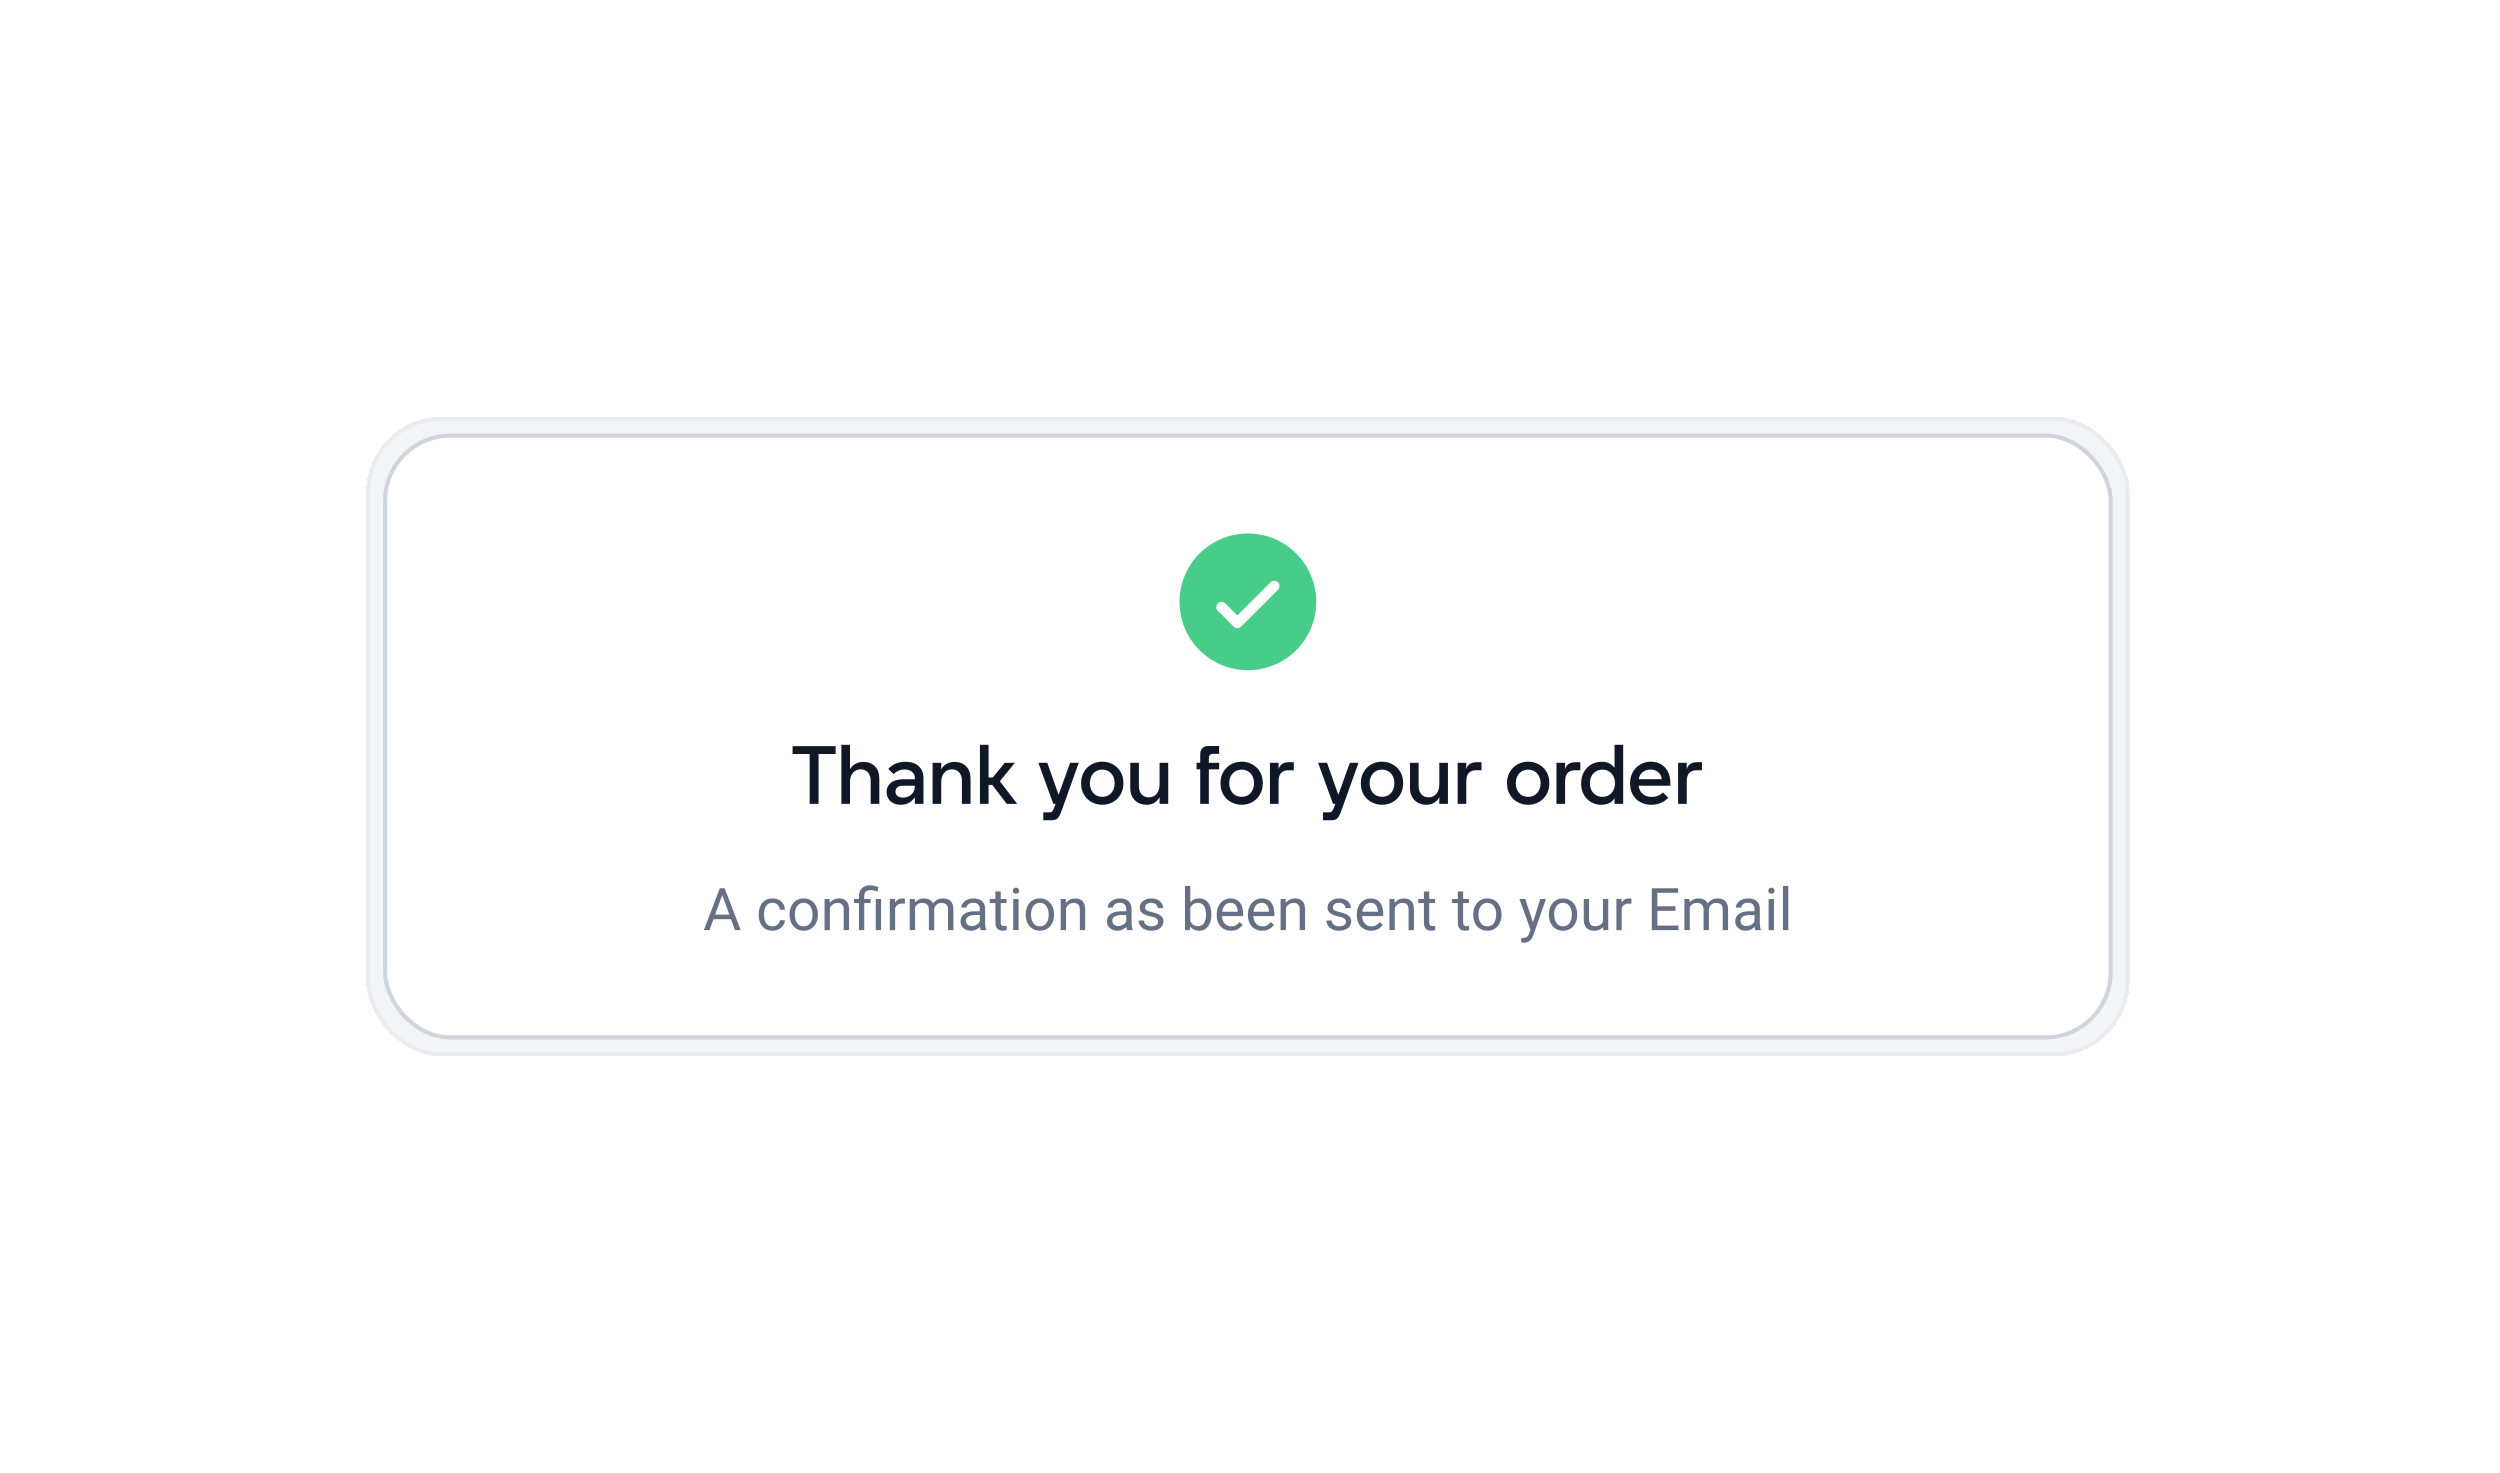 <svg width="594" height="350" viewBox="0 0 594 350" fill="none" xmlns="http://www.w3.org/2000/svg">
<rect width="594" height="350" fill="white"/>
<g filter="url(#filter0_d_1659_39647)">
<rect x="87" y="99" width="419" height="152" rx="18" fill="#F2F4F7" shape-rendering="crispEdges"/>
<rect x="87.5" y="99.5" width="418" height="151" rx="17.5" stroke="#EAECF0" shape-rendering="crispEdges"/>
<g clip-path="url(#clip0_1659_39647)">
<rect x="91" y="103" width="411" height="144" rx="16" fill="white"/>
<path d="M296.5 126.75C293.286 126.75 290.144 127.703 287.472 129.489C284.8 131.274 282.717 133.812 281.487 136.781C280.257 139.751 279.935 143.018 280.562 146.17C281.189 149.322 282.737 152.218 285.01 154.49C287.282 156.763 290.178 158.311 293.33 158.938C296.482 159.565 299.749 159.243 302.719 158.013C305.688 156.783 308.226 154.7 310.011 152.028C311.797 149.356 312.75 146.214 312.75 143C312.745 138.692 311.032 134.561 307.985 131.515C304.939 128.468 300.808 126.755 296.5 126.75ZM303.634 140.134L294.884 148.884C294.768 149.001 294.63 149.093 294.479 149.156C294.327 149.219 294.164 149.251 294 149.251C293.836 149.251 293.673 149.219 293.521 149.156C293.37 149.093 293.232 149.001 293.116 148.884L289.366 145.134C289.131 144.9 288.999 144.582 288.999 144.25C288.999 143.918 289.131 143.6 289.366 143.366C289.6 143.131 289.918 142.999 290.25 142.999C290.582 142.999 290.9 143.131 291.134 143.366L294 146.233L301.866 138.366C301.982 138.249 302.12 138.157 302.271 138.095C302.423 138.032 302.586 137.999 302.75 137.999C302.914 137.999 303.077 138.032 303.229 138.095C303.38 138.157 303.518 138.249 303.634 138.366C303.751 138.482 303.843 138.62 303.905 138.771C303.968 138.923 304.001 139.086 304.001 139.25C304.001 139.414 303.968 139.577 303.905 139.729C303.843 139.88 303.751 140.018 303.634 140.134Z" fill="#47CD89"/>
<path d="M192.37 179.156H188.32V177.284H198.544V179.156H194.494V191H192.37V179.156ZM199.909 176.96H201.961V182.684H202.033C202.285 182.204 202.687 181.808 203.239 181.496C203.803 181.184 204.427 181.028 205.111 181.028C206.275 181.028 207.199 181.376 207.883 182.072C208.579 182.768 208.927 183.758 208.927 185.042V191H206.875V185.528C206.875 184.676 206.659 184.01 206.227 183.53C205.795 183.038 205.231 182.792 204.535 182.792C203.791 182.792 203.173 183.062 202.681 183.602C202.201 184.142 201.961 184.892 201.961 185.852V191H199.909V176.96ZM211.051 182.684C212.131 181.556 213.493 180.992 215.137 180.992C216.469 180.992 217.513 181.34 218.269 182.036C219.037 182.72 219.421 183.698 219.421 184.97V191H217.369V189.524H217.297C216.517 190.652 215.425 191.216 214.021 191.216C213.373 191.216 212.791 191.09 212.275 190.838C211.771 190.586 211.375 190.232 211.087 189.776C210.799 189.32 210.655 188.798 210.655 188.21C210.655 187.274 211.003 186.53 211.699 185.978C212.395 185.426 213.373 185.15 214.633 185.15H217.369V184.844C217.369 184.208 217.135 183.716 216.667 183.368C216.211 183.008 215.635 182.828 214.939 182.828C213.907 182.828 213.037 183.2 212.329 183.944L211.051 182.684ZM212.761 188.102C212.761 188.498 212.911 188.834 213.211 189.11C213.523 189.374 213.961 189.506 214.525 189.506C215.077 189.506 215.569 189.392 216.001 189.164C216.433 188.924 216.769 188.6 217.009 188.192C217.249 187.784 217.369 187.334 217.369 186.842V186.698H214.597C213.961 186.698 213.493 186.83 213.193 187.094C212.905 187.346 212.761 187.682 212.761 188.102ZM226.785 181.028C227.949 181.028 228.873 181.376 229.557 182.072C230.253 182.768 230.601 183.758 230.601 185.042V191H228.549V185.528C228.549 184.676 228.333 184.01 227.901 183.53C227.469 183.038 226.905 182.792 226.209 182.792C225.465 182.792 224.847 183.062 224.355 183.602C223.875 184.142 223.635 184.892 223.635 185.852V191H221.583V181.244H223.635V182.684H223.707C223.959 182.204 224.361 181.808 224.913 181.496C225.465 181.184 226.089 181.028 226.785 181.028ZM232.833 176.96H234.885V184.736H235.875L238.737 181.244H241.149L237.567 185.618L241.689 191H239.205L235.767 186.5H234.885V191H232.833V176.96ZM247.887 193.016H249.237C249.477 193.016 249.663 192.986 249.795 192.926C249.927 192.866 250.041 192.752 250.137 192.584C250.245 192.428 250.365 192.176 250.497 191.828L250.785 191.072V191H250.263L246.717 181.244H248.841L251.487 188.75H251.559L254.259 181.244H256.311L252.369 192.26C252.105 193.016 251.877 193.562 251.685 193.898C251.505 194.246 251.277 194.498 251.001 194.654C250.725 194.81 250.341 194.888 249.849 194.888H247.887V193.016ZM261.906 191.216C260.994 191.216 260.154 191.006 259.386 190.586C258.618 190.166 258.006 189.572 257.55 188.804C257.094 188.024 256.866 187.118 256.866 186.086C256.866 185.09 257.088 184.208 257.532 183.44C257.976 182.66 258.582 182.054 259.35 181.622C260.118 181.19 260.97 180.974 261.906 180.974C262.806 180.974 263.64 181.184 264.408 181.604C265.176 182.012 265.788 182.606 266.244 183.386C266.7 184.154 266.928 185.054 266.928 186.086C266.928 187.082 266.706 187.97 266.262 188.75C265.818 189.53 265.212 190.136 264.444 190.568C263.688 191 262.842 191.216 261.906 191.216ZM258.954 186.086C258.954 186.698 259.074 187.25 259.314 187.742C259.554 188.234 259.896 188.624 260.34 188.912C260.796 189.188 261.318 189.326 261.906 189.326C262.494 189.326 263.01 189.188 263.454 188.912C263.898 188.624 264.24 188.234 264.48 187.742C264.72 187.25 264.84 186.698 264.84 186.086C264.84 185.486 264.72 184.94 264.48 184.448C264.24 183.956 263.898 183.572 263.454 183.296C263.01 183.008 262.494 182.864 261.906 182.864C261.318 182.864 260.796 183.008 260.34 183.296C259.896 183.572 259.554 183.956 259.314 184.448C259.074 184.94 258.954 185.486 258.954 186.086ZM272.437 191.216C271.681 191.216 271.009 191.054 270.421 190.73C269.833 190.406 269.371 189.944 269.035 189.344C268.711 188.732 268.549 188.012 268.549 187.184V181.244H270.601V186.698C270.601 187.562 270.817 188.24 271.249 188.732C271.681 189.212 272.245 189.452 272.941 189.452C273.697 189.452 274.315 189.182 274.795 188.642C275.275 188.09 275.515 187.292 275.515 186.248V181.244H277.567V191H275.515V189.488H275.443C275.191 190.004 274.801 190.424 274.273 190.748C273.757 191.06 273.145 191.216 272.437 191.216ZM285.17 182.792H284.306V181.244H285.17V179.264C285.17 177.92 285.842 177.248 287.186 177.248H289.67V179.12H288.23C287.882 179.12 287.624 179.204 287.456 179.372C287.3 179.54 287.222 179.834 287.222 180.254V181.244H289.67V182.792H287.222V191H285.17V182.792ZM295.023 191.216C294.111 191.216 293.271 191.006 292.503 190.586C291.735 190.166 291.123 189.572 290.667 188.804C290.211 188.024 289.983 187.118 289.983 186.086C289.983 185.09 290.205 184.208 290.649 183.44C291.093 182.66 291.699 182.054 292.467 181.622C293.235 181.19 294.087 180.974 295.023 180.974C295.923 180.974 296.757 181.184 297.525 181.604C298.293 182.012 298.905 182.606 299.361 183.386C299.817 184.154 300.045 185.054 300.045 186.086C300.045 187.082 299.823 187.97 299.379 188.75C298.935 189.53 298.329 190.136 297.561 190.568C296.805 191 295.959 191.216 295.023 191.216ZM292.071 186.086C292.071 186.698 292.191 187.25 292.431 187.742C292.671 188.234 293.013 188.624 293.457 188.912C293.913 189.188 294.435 189.326 295.023 189.326C295.611 189.326 296.127 189.188 296.571 188.912C297.015 188.624 297.357 188.234 297.597 187.742C297.837 187.25 297.957 186.698 297.957 186.086C297.957 185.486 297.837 184.94 297.597 184.448C297.357 183.956 297.015 183.572 296.571 183.296C296.127 183.008 295.611 182.864 295.023 182.864C294.435 182.864 293.913 183.008 293.457 183.296C293.013 183.572 292.671 183.956 292.431 184.448C292.191 184.94 292.071 185.486 292.071 186.086ZM301.739 181.244H303.791V182.612H303.863C303.971 182.168 304.223 181.808 304.619 181.532C305.015 181.244 305.555 181.1 306.239 181.1H307.409V183.008H306.239C305.399 183.008 304.781 183.224 304.385 183.656C303.989 184.088 303.791 184.76 303.791 185.672V191H301.739V181.244ZM314.35 193.016H315.7C315.94 193.016 316.126 192.986 316.258 192.926C316.39 192.866 316.504 192.752 316.6 192.584C316.708 192.428 316.828 192.176 316.96 191.828L317.248 191.072V191H316.726L313.18 181.244H315.304L317.95 188.75H318.022L320.722 181.244H322.774L318.832 192.26C318.568 193.016 318.34 193.562 318.148 193.898C317.968 194.246 317.74 194.498 317.464 194.654C317.188 194.81 316.804 194.888 316.312 194.888H314.35V193.016ZM328.369 191.216C327.457 191.216 326.617 191.006 325.849 190.586C325.081 190.166 324.469 189.572 324.013 188.804C323.557 188.024 323.329 187.118 323.329 186.086C323.329 185.09 323.551 184.208 323.995 183.44C324.439 182.66 325.045 182.054 325.813 181.622C326.581 181.19 327.433 180.974 328.369 180.974C329.269 180.974 330.103 181.184 330.871 181.604C331.639 182.012 332.251 182.606 332.707 183.386C333.163 184.154 333.391 185.054 333.391 186.086C333.391 187.082 333.169 187.97 332.725 188.75C332.281 189.53 331.675 190.136 330.907 190.568C330.151 191 329.305 191.216 328.369 191.216ZM325.417 186.086C325.417 186.698 325.537 187.25 325.777 187.742C326.017 188.234 326.359 188.624 326.803 188.912C327.259 189.188 327.781 189.326 328.369 189.326C328.957 189.326 329.473 189.188 329.917 188.912C330.361 188.624 330.703 188.234 330.943 187.742C331.183 187.25 331.303 186.698 331.303 186.086C331.303 185.486 331.183 184.94 330.943 184.448C330.703 183.956 330.361 183.572 329.917 183.296C329.473 183.008 328.957 182.864 328.369 182.864C327.781 182.864 327.259 183.008 326.803 183.296C326.359 183.572 326.017 183.956 325.777 184.448C325.537 184.94 325.417 185.486 325.417 186.086ZM338.9 191.216C338.144 191.216 337.472 191.054 336.884 190.73C336.296 190.406 335.834 189.944 335.498 189.344C335.174 188.732 335.012 188.012 335.012 187.184V181.244H337.064V186.698C337.064 187.562 337.28 188.24 337.712 188.732C338.144 189.212 338.708 189.452 339.404 189.452C340.16 189.452 340.778 189.182 341.258 188.642C341.738 188.09 341.978 187.292 341.978 186.248V181.244H344.03V191H341.978V189.488H341.906C341.654 190.004 341.264 190.424 340.736 190.748C340.22 191.06 339.608 191.216 338.9 191.216ZM346.335 181.244H348.387V182.612H348.459C348.567 182.168 348.819 181.808 349.215 181.532C349.611 181.244 350.151 181.1 350.835 181.1H352.005V183.008H350.835C349.995 183.008 349.377 183.224 348.981 183.656C348.585 184.088 348.387 184.76 348.387 185.672V191H346.335V181.244ZM363.103 191.216C362.191 191.216 361.351 191.006 360.583 190.586C359.815 190.166 359.203 189.572 358.747 188.804C358.291 188.024 358.063 187.118 358.063 186.086C358.063 185.09 358.285 184.208 358.729 183.44C359.173 182.66 359.779 182.054 360.547 181.622C361.315 181.19 362.167 180.974 363.103 180.974C364.003 180.974 364.837 181.184 365.605 181.604C366.373 182.012 366.985 182.606 367.441 183.386C367.897 184.154 368.125 185.054 368.125 186.086C368.125 187.082 367.903 187.97 367.459 188.75C367.015 189.53 366.409 190.136 365.641 190.568C364.885 191 364.039 191.216 363.103 191.216ZM360.151 186.086C360.151 186.698 360.271 187.25 360.511 187.742C360.751 188.234 361.093 188.624 361.537 188.912C361.993 189.188 362.515 189.326 363.103 189.326C363.691 189.326 364.207 189.188 364.651 188.912C365.095 188.624 365.437 188.234 365.677 187.742C365.917 187.25 366.037 186.698 366.037 186.086C366.037 185.486 365.917 184.94 365.677 184.448C365.437 183.956 365.095 183.572 364.651 183.296C364.207 183.008 363.691 182.864 363.103 182.864C362.515 182.864 361.993 183.008 361.537 183.296C361.093 183.572 360.751 183.956 360.511 184.448C360.271 184.94 360.151 185.486 360.151 186.086ZM369.819 181.244H371.871V182.612H371.943C372.051 182.168 372.303 181.808 372.699 181.532C373.095 181.244 373.635 181.1 374.319 181.1H375.489V183.008H374.319C373.479 183.008 372.861 183.224 372.465 183.656C372.069 184.088 371.871 184.76 371.871 185.672V191H369.819V181.244ZM380.411 191.216C379.547 191.216 378.755 191.006 378.035 190.586C377.315 190.166 376.739 189.572 376.307 188.804C375.887 188.024 375.677 187.136 375.677 186.14C375.677 185.12 375.893 184.22 376.325 183.44C376.757 182.66 377.339 182.06 378.071 181.64C378.815 181.208 379.643 180.992 380.555 180.992C381.203 180.992 381.785 181.112 382.301 181.352C382.817 181.592 383.231 181.934 383.543 182.378H383.615V176.96H385.667V191H383.615V189.74H383.543C383.303 190.196 382.901 190.556 382.337 190.82C381.773 191.084 381.131 191.216 380.411 191.216ZM377.765 186.086C377.765 186.686 377.885 187.238 378.125 187.742C378.377 188.234 378.731 188.624 379.187 188.912C379.643 189.188 380.165 189.326 380.753 189.326C381.341 189.326 381.857 189.188 382.301 188.912C382.757 188.624 383.105 188.234 383.345 187.742C383.597 187.238 383.723 186.686 383.723 186.086C383.723 185.486 383.597 184.94 383.345 184.448C383.105 183.956 382.757 183.572 382.301 183.296C381.857 183.008 381.341 182.864 380.753 182.864C380.165 182.864 379.643 183.008 379.187 183.296C378.731 183.572 378.377 183.956 378.125 184.448C377.885 184.94 377.765 185.486 377.765 186.086ZM392.336 191.216C391.364 191.216 390.494 191.006 389.726 190.586C388.958 190.154 388.358 189.554 387.926 188.786C387.506 188.006 387.296 187.112 387.296 186.104C387.296 185.12 387.512 184.238 387.944 183.458C388.388 182.678 388.982 182.072 389.726 181.64C390.482 181.196 391.316 180.974 392.228 180.974C393.176 180.974 393.998 181.184 394.694 181.604C395.402 182.024 395.942 182.624 396.314 183.404C396.698 184.172 396.89 185.078 396.89 186.122C396.89 186.362 396.884 186.554 396.872 186.698H389.366C389.426 187.49 389.732 188.132 390.284 188.624C390.836 189.104 391.544 189.344 392.408 189.344C392.972 189.344 393.47 189.26 393.902 189.092C394.346 188.924 394.748 188.654 395.108 188.282L396.368 189.524C395.924 190.052 395.348 190.466 394.64 190.766C393.944 191.066 393.176 191.216 392.336 191.216ZM394.82 185.132C394.772 184.46 394.502 183.914 394.01 183.494C393.518 183.062 392.918 182.846 392.21 182.846C391.454 182.846 390.812 183.056 390.284 183.476C389.768 183.896 389.468 184.448 389.384 185.132H394.82ZM398.717 181.244H400.769V182.612H400.841C400.949 182.168 401.201 181.808 401.597 181.532C401.993 181.244 402.533 181.1 403.217 181.1H404.387V183.008H403.217C402.377 183.008 401.759 183.224 401.363 183.656C400.967 184.088 400.769 184.76 400.769 185.672V191H398.717V181.244Z" fill="#101828"/>
<path d="M171.874 211.929L168.579 221H167.232L171.026 211.047H171.895L171.874 211.929ZM174.636 221L171.334 211.929L171.313 211.047H172.182L175.989 221H174.636ZM174.465 217.315V218.396H168.873V217.315H174.465ZM183.563 220.098C183.864 220.098 184.142 220.036 184.397 219.913C184.653 219.79 184.862 219.621 185.026 219.407C185.19 219.188 185.284 218.94 185.307 218.662H186.51C186.487 219.1 186.339 219.507 186.065 219.886C185.797 220.259 185.443 220.562 185.006 220.795C184.568 221.023 184.088 221.137 183.563 221.137C183.007 221.137 182.522 221.039 182.107 220.843C181.697 220.647 181.355 220.378 181.082 220.036C180.813 219.694 180.61 219.302 180.474 218.86C180.341 218.414 180.275 217.942 180.275 217.445V217.158C180.275 216.661 180.341 216.192 180.474 215.75C180.61 215.303 180.813 214.909 181.082 214.567C181.355 214.226 181.697 213.957 182.107 213.761C182.522 213.565 183.007 213.467 183.563 213.467C184.142 213.467 184.648 213.585 185.081 213.822C185.514 214.055 185.854 214.374 186.1 214.779C186.35 215.18 186.487 215.636 186.51 216.146H185.307C185.284 215.841 185.197 215.565 185.047 215.319C184.901 215.073 184.701 214.877 184.445 214.731C184.195 214.581 183.901 214.506 183.563 214.506C183.176 214.506 182.85 214.583 182.586 214.738C182.326 214.889 182.119 215.094 181.964 215.354C181.813 215.609 181.704 215.894 181.636 216.208C181.572 216.518 181.54 216.835 181.54 217.158V217.445C181.54 217.769 181.572 218.088 181.636 218.402C181.7 218.717 181.807 219.002 181.957 219.257C182.112 219.512 182.319 219.717 182.579 219.872C182.843 220.022 183.172 220.098 183.563 220.098ZM187.597 217.384V217.227C187.597 216.693 187.674 216.199 187.829 215.743C187.984 215.283 188.207 214.884 188.499 214.547C188.791 214.205 189.144 213.941 189.559 213.754C189.973 213.562 190.438 213.467 190.953 213.467C191.473 213.467 191.94 213.562 192.354 213.754C192.774 213.941 193.129 214.205 193.421 214.547C193.717 214.884 193.943 215.283 194.098 215.743C194.253 216.199 194.33 216.693 194.33 217.227V217.384C194.33 217.917 194.253 218.411 194.098 218.867C193.943 219.323 193.717 219.722 193.421 220.063C193.129 220.401 192.776 220.665 192.361 220.856C191.951 221.043 191.486 221.137 190.967 221.137C190.447 221.137 189.98 221.043 189.565 220.856C189.151 220.665 188.795 220.401 188.499 220.063C188.207 219.722 187.984 219.323 187.829 218.867C187.674 218.411 187.597 217.917 187.597 217.384ZM188.861 217.227V217.384C188.861 217.753 188.905 218.102 188.991 218.43C189.078 218.753 189.208 219.04 189.381 219.291C189.559 219.542 189.78 219.74 190.044 219.886C190.308 220.027 190.616 220.098 190.967 220.098C191.313 220.098 191.616 220.027 191.876 219.886C192.14 219.74 192.359 219.542 192.532 219.291C192.705 219.04 192.835 218.753 192.922 218.43C193.013 218.102 193.059 217.753 193.059 217.384V217.227C193.059 216.862 193.013 216.518 192.922 216.194C192.835 215.866 192.703 215.577 192.525 215.326C192.352 215.071 192.133 214.87 191.869 214.725C191.609 214.579 191.304 214.506 190.953 214.506C190.607 214.506 190.301 214.579 190.037 214.725C189.777 214.87 189.559 215.071 189.381 215.326C189.208 215.577 189.078 215.866 188.991 216.194C188.905 216.518 188.861 216.862 188.861 217.227ZM197.181 215.183V221H195.916V213.604H197.112L197.181 215.183ZM196.88 217.021L196.354 217.001C196.358 216.495 196.433 216.028 196.579 215.6C196.725 215.167 196.93 214.791 197.194 214.472C197.459 214.153 197.773 213.907 198.138 213.733C198.507 213.556 198.915 213.467 199.361 213.467C199.726 213.467 200.054 213.517 200.346 213.617C200.637 213.713 200.886 213.868 201.091 214.082C201.3 214.296 201.46 214.574 201.569 214.916C201.679 215.253 201.733 215.666 201.733 216.153V221H200.462V216.14C200.462 215.752 200.405 215.442 200.291 215.21C200.177 214.973 200.011 214.802 199.792 214.697C199.573 214.588 199.304 214.533 198.985 214.533C198.671 214.533 198.384 214.599 198.124 214.731C197.869 214.864 197.648 215.046 197.461 215.278C197.279 215.511 197.135 215.777 197.03 216.078C196.93 216.374 196.88 216.689 196.88 217.021ZM205.343 221H204.078V212.961C204.078 212.4 204.188 211.926 204.406 211.539C204.625 211.152 204.937 210.858 205.343 210.657C205.748 210.457 206.229 210.356 206.785 210.356C207.113 210.356 207.435 210.397 207.749 210.479C208.063 210.557 208.387 210.655 208.72 210.773L208.508 211.84C208.298 211.758 208.054 211.68 207.776 211.607C207.503 211.53 207.202 211.491 206.874 211.491C206.332 211.491 205.94 211.614 205.698 211.86C205.461 212.102 205.343 212.469 205.343 212.961V221ZM206.854 213.604V214.574H202.909V213.604H206.854ZM209.342 213.604V221H208.077V213.604H209.342ZM212.685 214.766V221H211.42V213.604H212.65L212.685 214.766ZM214.995 213.562L214.988 214.738C214.883 214.715 214.783 214.702 214.688 214.697C214.596 214.688 214.492 214.684 214.373 214.684C214.081 214.684 213.824 214.729 213.601 214.82C213.377 214.911 213.188 215.039 213.033 215.203C212.878 215.367 212.755 215.563 212.664 215.791C212.577 216.014 212.521 216.26 212.493 216.529L212.138 216.734C212.138 216.288 212.181 215.868 212.268 215.477C212.359 215.085 212.498 214.738 212.685 214.438C212.871 214.132 213.108 213.895 213.396 213.727C213.687 213.553 214.034 213.467 214.435 213.467C214.526 213.467 214.631 213.478 214.749 213.501C214.868 213.519 214.95 213.54 214.995 213.562ZM217.422 215.073V221H216.15V213.604H217.354L217.422 215.073ZM217.162 217.021L216.574 217.001C216.579 216.495 216.645 216.028 216.772 215.6C216.9 215.167 217.089 214.791 217.34 214.472C217.59 214.153 217.903 213.907 218.276 213.733C218.65 213.556 219.083 213.467 219.575 213.467C219.922 213.467 220.241 213.517 220.532 213.617C220.824 213.713 221.077 213.866 221.291 214.075C221.505 214.285 221.672 214.554 221.79 214.882C221.909 215.21 221.968 215.606 221.968 216.071V221H220.703V216.133C220.703 215.745 220.637 215.436 220.505 215.203C220.377 214.971 220.195 214.802 219.958 214.697C219.721 214.588 219.443 214.533 219.124 214.533C218.75 214.533 218.438 214.599 218.188 214.731C217.937 214.864 217.736 215.046 217.586 215.278C217.436 215.511 217.326 215.777 217.258 216.078C217.194 216.374 217.162 216.689 217.162 217.021ZM221.954 216.324L221.106 216.584C221.111 216.178 221.177 215.789 221.305 215.415C221.437 215.041 221.626 214.709 221.872 214.417C222.123 214.125 222.43 213.895 222.795 213.727C223.16 213.553 223.576 213.467 224.046 213.467C224.442 213.467 224.793 213.519 225.099 213.624C225.409 213.729 225.668 213.891 225.878 214.109C226.092 214.324 226.254 214.599 226.363 214.937C226.473 215.274 226.527 215.675 226.527 216.14V221H225.256V216.126C225.256 215.711 225.19 215.39 225.058 215.162C224.93 214.93 224.748 214.768 224.511 214.677C224.278 214.581 224 214.533 223.677 214.533C223.399 214.533 223.153 214.581 222.938 214.677C222.724 214.772 222.544 214.905 222.398 215.073C222.253 215.237 222.141 215.426 222.063 215.641C221.991 215.855 221.954 216.083 221.954 216.324ZM232.803 219.735V215.928C232.803 215.636 232.743 215.383 232.625 215.169C232.511 214.95 232.338 214.782 232.105 214.663C231.873 214.545 231.586 214.485 231.244 214.485C230.925 214.485 230.645 214.54 230.403 214.649C230.166 214.759 229.979 214.902 229.843 215.08C229.711 215.258 229.645 215.449 229.645 215.654H228.38C228.38 215.39 228.448 215.128 228.585 214.868C228.722 214.608 228.918 214.374 229.173 214.164C229.433 213.95 229.743 213.781 230.103 213.658C230.467 213.531 230.873 213.467 231.319 213.467C231.857 213.467 232.331 213.558 232.741 213.74C233.156 213.923 233.479 214.198 233.712 214.567C233.949 214.932 234.067 215.39 234.067 215.941V219.387C234.067 219.633 234.088 219.895 234.129 220.173C234.174 220.451 234.241 220.69 234.327 220.891V221H233.008C232.944 220.854 232.894 220.66 232.857 220.419C232.821 220.173 232.803 219.945 232.803 219.735ZM233.021 216.516L233.035 217.404H231.757C231.397 217.404 231.076 217.434 230.793 217.493C230.51 217.548 230.273 217.632 230.082 217.746C229.891 217.86 229.745 218.004 229.645 218.177C229.544 218.345 229.494 218.544 229.494 218.771C229.494 219.004 229.547 219.216 229.651 219.407C229.756 219.599 229.913 219.751 230.123 219.865C230.337 219.975 230.599 220.029 230.909 220.029C231.297 220.029 231.638 219.947 231.935 219.783C232.231 219.619 232.465 219.419 232.639 219.182C232.816 218.945 232.912 218.715 232.926 218.491L233.466 219.1C233.434 219.291 233.347 219.503 233.206 219.735C233.065 219.968 232.876 220.191 232.639 220.405C232.406 220.615 232.128 220.79 231.805 220.932C231.486 221.068 231.126 221.137 230.725 221.137C230.223 221.137 229.784 221.039 229.405 220.843C229.032 220.647 228.74 220.385 228.53 220.057C228.325 219.724 228.223 219.353 228.223 218.942C228.223 218.546 228.3 218.197 228.455 217.896C228.61 217.591 228.833 217.338 229.125 217.138C229.417 216.933 229.768 216.778 230.178 216.673C230.588 216.568 231.046 216.516 231.552 216.516H233.021ZM239.153 213.604V214.574H235.154V213.604H239.153ZM236.508 211.806H237.772V219.168C237.772 219.419 237.811 219.608 237.889 219.735C237.966 219.863 238.066 219.947 238.189 219.988C238.312 220.029 238.445 220.05 238.586 220.05C238.691 220.05 238.8 220.041 238.914 220.022C239.033 220 239.121 219.981 239.181 219.968L239.188 221C239.087 221.032 238.955 221.062 238.791 221.089C238.632 221.121 238.438 221.137 238.21 221.137C237.9 221.137 237.615 221.075 237.355 220.952C237.096 220.829 236.888 220.624 236.733 220.337C236.583 220.045 236.508 219.653 236.508 219.161V211.806ZM242.011 213.604V221H240.739V213.604H242.011ZM240.644 211.642C240.644 211.437 240.705 211.263 240.828 211.122C240.956 210.981 241.143 210.91 241.389 210.91C241.63 210.91 241.815 210.981 241.942 211.122C242.075 211.263 242.141 211.437 242.141 211.642C242.141 211.838 242.075 212.006 241.942 212.147C241.815 212.284 241.63 212.353 241.389 212.353C241.143 212.353 240.956 212.284 240.828 212.147C240.705 212.006 240.644 211.838 240.644 211.642ZM243.706 217.384V217.227C243.706 216.693 243.784 216.199 243.938 215.743C244.093 215.283 244.317 214.884 244.608 214.547C244.9 214.205 245.253 213.941 245.668 213.754C246.083 213.562 246.548 213.467 247.062 213.467C247.582 213.467 248.049 213.562 248.464 213.754C248.883 213.941 249.239 214.205 249.53 214.547C249.826 214.884 250.052 215.283 250.207 215.743C250.362 216.199 250.439 216.693 250.439 217.227V217.384C250.439 217.917 250.362 218.411 250.207 218.867C250.052 219.323 249.826 219.722 249.53 220.063C249.239 220.401 248.885 220.665 248.471 220.856C248.061 221.043 247.596 221.137 247.076 221.137C246.557 221.137 246.09 221.043 245.675 220.856C245.26 220.665 244.905 220.401 244.608 220.063C244.317 219.722 244.093 219.323 243.938 218.867C243.784 218.411 243.706 217.917 243.706 217.384ZM244.971 217.227V217.384C244.971 217.753 245.014 218.102 245.101 218.43C245.187 218.753 245.317 219.04 245.49 219.291C245.668 219.542 245.889 219.74 246.153 219.886C246.418 220.027 246.725 220.098 247.076 220.098C247.423 220.098 247.726 220.027 247.985 219.886C248.25 219.74 248.468 219.542 248.642 219.291C248.815 219.04 248.945 218.753 249.031 218.43C249.122 218.102 249.168 217.753 249.168 217.384V217.227C249.168 216.862 249.122 216.518 249.031 216.194C248.945 215.866 248.812 215.577 248.635 215.326C248.462 215.071 248.243 214.87 247.979 214.725C247.719 214.579 247.413 214.506 247.062 214.506C246.716 214.506 246.411 214.579 246.146 214.725C245.887 214.87 245.668 215.071 245.49 215.326C245.317 215.577 245.187 215.866 245.101 216.194C245.014 216.518 244.971 216.862 244.971 217.227ZM253.29 215.183V221H252.025V213.604H253.222L253.29 215.183ZM252.989 217.021L252.463 217.001C252.467 216.495 252.543 216.028 252.688 215.6C252.834 215.167 253.039 214.791 253.304 214.472C253.568 214.153 253.882 213.907 254.247 213.733C254.616 213.556 255.024 213.467 255.471 213.467C255.835 213.467 256.163 213.517 256.455 213.617C256.747 213.713 256.995 213.868 257.2 214.082C257.41 214.296 257.569 214.574 257.679 214.916C257.788 215.253 257.843 215.666 257.843 216.153V221H256.571V216.14C256.571 215.752 256.514 215.442 256.4 215.21C256.286 214.973 256.12 214.802 255.901 214.697C255.683 214.588 255.414 214.533 255.095 214.533C254.78 214.533 254.493 214.599 254.233 214.731C253.978 214.864 253.757 215.046 253.57 215.278C253.388 215.511 253.244 215.777 253.14 216.078C253.039 216.374 252.989 216.689 252.989 217.021ZM267.598 219.735V215.928C267.598 215.636 267.538 215.383 267.42 215.169C267.306 214.95 267.133 214.782 266.9 214.663C266.668 214.545 266.381 214.485 266.039 214.485C265.72 214.485 265.44 214.54 265.198 214.649C264.961 214.759 264.774 214.902 264.638 215.08C264.506 215.258 264.439 215.449 264.439 215.654H263.175C263.175 215.39 263.243 215.128 263.38 214.868C263.517 214.608 263.713 214.374 263.968 214.164C264.228 213.95 264.537 213.781 264.897 213.658C265.262 213.531 265.668 213.467 266.114 213.467C266.652 213.467 267.126 213.558 267.536 213.74C267.951 213.923 268.274 214.198 268.507 214.567C268.744 214.932 268.862 215.39 268.862 215.941V219.387C268.862 219.633 268.883 219.895 268.924 220.173C268.969 220.451 269.035 220.69 269.122 220.891V221H267.803C267.739 220.854 267.689 220.66 267.652 220.419C267.616 220.173 267.598 219.945 267.598 219.735ZM267.816 216.516L267.83 217.404H266.552C266.192 217.404 265.87 217.434 265.588 217.493C265.305 217.548 265.068 217.632 264.877 217.746C264.686 217.86 264.54 218.004 264.439 218.177C264.339 218.345 264.289 218.544 264.289 218.771C264.289 219.004 264.341 219.216 264.446 219.407C264.551 219.599 264.708 219.751 264.918 219.865C265.132 219.975 265.394 220.029 265.704 220.029C266.091 220.029 266.433 219.947 266.729 219.783C267.026 219.619 267.26 219.419 267.434 219.182C267.611 218.945 267.707 218.715 267.721 218.491L268.261 219.1C268.229 219.291 268.142 219.503 268.001 219.735C267.86 219.968 267.671 220.191 267.434 220.405C267.201 220.615 266.923 220.79 266.6 220.932C266.281 221.068 265.921 221.137 265.52 221.137C265.018 221.137 264.578 221.039 264.2 220.843C263.826 220.647 263.535 220.385 263.325 220.057C263.12 219.724 263.018 219.353 263.018 218.942C263.018 218.546 263.095 218.197 263.25 217.896C263.405 217.591 263.628 217.338 263.92 217.138C264.212 216.933 264.562 216.778 264.973 216.673C265.383 216.568 265.841 216.516 266.347 216.516H267.816ZM275.158 219.038C275.158 218.856 275.117 218.687 275.035 218.532C274.958 218.373 274.796 218.229 274.55 218.102C274.308 217.969 273.944 217.855 273.456 217.76C273.046 217.673 272.674 217.571 272.342 217.452C272.014 217.334 271.733 217.19 271.501 217.021C271.273 216.853 271.098 216.655 270.975 216.427C270.852 216.199 270.79 215.932 270.79 215.627C270.79 215.335 270.854 215.06 270.981 214.8C271.114 214.54 271.298 214.31 271.535 214.109C271.777 213.909 272.066 213.752 272.403 213.638C272.741 213.524 273.117 213.467 273.531 213.467C274.124 213.467 274.63 213.572 275.049 213.781C275.468 213.991 275.789 214.271 276.013 214.622C276.236 214.968 276.348 215.354 276.348 215.777H275.083C275.083 215.572 275.021 215.374 274.898 215.183C274.78 214.987 274.604 214.825 274.372 214.697C274.144 214.57 273.864 214.506 273.531 214.506C273.18 214.506 272.896 214.561 272.677 214.67C272.463 214.775 272.305 214.909 272.205 215.073C272.109 215.237 272.062 215.41 272.062 215.593C272.062 215.729 272.084 215.853 272.13 215.962C272.18 216.067 272.267 216.165 272.39 216.256C272.513 216.342 272.686 216.424 272.909 216.502C273.132 216.579 273.417 216.657 273.764 216.734C274.37 216.871 274.869 217.035 275.261 217.227C275.653 217.418 275.944 217.653 276.136 217.931C276.327 218.209 276.423 218.546 276.423 218.942C276.423 219.266 276.354 219.562 276.218 219.831C276.086 220.1 275.892 220.332 275.637 220.528C275.386 220.72 275.085 220.87 274.734 220.979C274.388 221.084 273.998 221.137 273.565 221.137C272.914 221.137 272.362 221.021 271.911 220.788C271.46 220.556 271.118 220.255 270.886 219.886C270.653 219.517 270.537 219.127 270.537 218.717H271.809C271.827 219.063 271.927 219.339 272.109 219.544C272.292 219.744 272.515 219.888 272.779 219.975C273.044 220.057 273.306 220.098 273.565 220.098C273.912 220.098 274.201 220.052 274.434 219.961C274.671 219.87 274.851 219.744 274.974 219.585C275.097 219.425 275.158 219.243 275.158 219.038ZM281.55 210.5H282.821V219.564L282.712 221H281.55V210.5ZM287.818 217.24V217.384C287.818 217.922 287.755 218.421 287.627 218.881C287.499 219.337 287.312 219.733 287.066 220.07C286.82 220.408 286.52 220.67 286.164 220.856C285.809 221.043 285.401 221.137 284.94 221.137C284.471 221.137 284.059 221.057 283.703 220.897C283.352 220.733 283.056 220.499 282.814 220.193C282.573 219.888 282.379 219.519 282.233 219.086C282.092 218.653 281.994 218.165 281.939 217.623V216.994C281.994 216.447 282.092 215.957 282.233 215.524C282.379 215.091 282.573 214.722 282.814 214.417C283.056 214.107 283.352 213.872 283.703 213.713C284.054 213.549 284.462 213.467 284.927 213.467C285.392 213.467 285.804 213.558 286.164 213.74C286.524 213.918 286.825 214.173 287.066 214.506C287.312 214.839 287.499 215.237 287.627 215.702C287.755 216.162 287.818 216.675 287.818 217.24ZM286.547 217.384V217.24C286.547 216.871 286.513 216.525 286.444 216.201C286.376 215.873 286.267 215.586 286.116 215.34C285.966 215.089 285.768 214.893 285.521 214.752C285.275 214.606 284.972 214.533 284.612 214.533C284.293 214.533 284.015 214.588 283.778 214.697C283.546 214.807 283.348 214.955 283.184 215.142C283.02 215.324 282.885 215.534 282.78 215.771C282.68 216.003 282.605 216.244 282.555 216.495V218.143C282.628 218.462 282.746 218.769 282.91 219.065C283.079 219.357 283.302 219.596 283.58 219.783C283.863 219.97 284.211 220.063 284.626 220.063C284.968 220.063 285.259 219.995 285.501 219.858C285.747 219.717 285.945 219.523 286.096 219.277C286.251 219.031 286.365 218.746 286.438 218.423C286.51 218.099 286.547 217.753 286.547 217.384ZM292.487 221.137C291.972 221.137 291.505 221.05 291.086 220.877C290.671 220.699 290.313 220.451 290.013 220.132C289.716 219.813 289.489 219.435 289.329 218.997C289.17 218.56 289.09 218.081 289.09 217.562V217.274C289.09 216.673 289.179 216.137 289.356 215.668C289.534 215.194 289.776 214.793 290.081 214.465C290.386 214.137 290.733 213.888 291.12 213.72C291.507 213.551 291.909 213.467 292.323 213.467C292.852 213.467 293.308 213.558 293.69 213.74C294.078 213.923 294.395 214.178 294.641 214.506C294.887 214.829 295.069 215.212 295.188 215.654C295.306 216.092 295.365 216.57 295.365 217.09V217.657H289.842V216.625H294.101V216.529C294.082 216.201 294.014 215.882 293.896 215.572C293.782 215.262 293.599 215.007 293.349 214.807C293.098 214.606 292.756 214.506 292.323 214.506C292.036 214.506 291.772 214.567 291.53 214.69C291.289 214.809 291.081 214.987 290.908 215.224C290.735 215.461 290.601 215.75 290.505 216.092C290.409 216.434 290.361 216.828 290.361 217.274V217.562C290.361 217.912 290.409 218.243 290.505 218.553C290.605 218.858 290.749 219.127 290.936 219.359C291.127 219.592 291.357 219.774 291.626 219.906C291.899 220.038 292.209 220.104 292.556 220.104C293.002 220.104 293.381 220.013 293.69 219.831C294 219.649 294.271 219.405 294.504 219.1L295.27 219.708C295.11 219.95 294.907 220.18 294.661 220.398C294.415 220.617 294.112 220.795 293.752 220.932C293.396 221.068 292.975 221.137 292.487 221.137ZM299.911 221.137C299.396 221.137 298.929 221.05 298.51 220.877C298.095 220.699 297.737 220.451 297.437 220.132C297.14 219.813 296.912 219.435 296.753 218.997C296.593 218.56 296.514 218.081 296.514 217.562V217.274C296.514 216.673 296.603 216.137 296.78 215.668C296.958 215.194 297.2 214.793 297.505 214.465C297.81 214.137 298.157 213.888 298.544 213.72C298.931 213.551 299.332 213.467 299.747 213.467C300.276 213.467 300.731 213.558 301.114 213.74C301.502 213.923 301.818 214.178 302.064 214.506C302.311 214.829 302.493 215.212 302.611 215.654C302.73 216.092 302.789 216.57 302.789 217.09V217.657H297.266V216.625H301.524V216.529C301.506 216.201 301.438 215.882 301.319 215.572C301.205 215.262 301.023 215.007 300.772 214.807C300.522 214.606 300.18 214.506 299.747 214.506C299.46 214.506 299.196 214.567 298.954 214.69C298.713 214.809 298.505 214.987 298.332 215.224C298.159 215.461 298.024 215.75 297.929 216.092C297.833 216.434 297.785 216.828 297.785 217.274V217.562C297.785 217.912 297.833 218.243 297.929 218.553C298.029 218.858 298.173 219.127 298.359 219.359C298.551 219.592 298.781 219.774 299.05 219.906C299.323 220.038 299.633 220.104 299.979 220.104C300.426 220.104 300.804 220.013 301.114 219.831C301.424 219.649 301.695 219.405 301.928 219.1L302.693 219.708C302.534 219.95 302.331 220.18 302.085 220.398C301.839 220.617 301.536 220.795 301.176 220.932C300.82 221.068 300.399 221.137 299.911 221.137ZM305.53 215.183V221H304.266V213.604H305.462L305.53 215.183ZM305.229 217.021L304.703 217.001C304.708 216.495 304.783 216.028 304.929 215.6C305.075 215.167 305.28 214.791 305.544 214.472C305.808 214.153 306.123 213.907 306.487 213.733C306.856 213.556 307.264 213.467 307.711 213.467C308.076 213.467 308.404 213.517 308.695 213.617C308.987 213.713 309.235 213.868 309.44 214.082C309.65 214.296 309.81 214.574 309.919 214.916C310.028 215.253 310.083 215.666 310.083 216.153V221H308.812V216.14C308.812 215.752 308.755 215.442 308.641 215.21C308.527 214.973 308.36 214.802 308.142 214.697C307.923 214.588 307.654 214.533 307.335 214.533C307.021 214.533 306.733 214.599 306.474 214.731C306.218 214.864 305.997 215.046 305.811 215.278C305.628 215.511 305.485 215.777 305.38 216.078C305.28 216.374 305.229 216.689 305.229 217.021ZM319.783 219.038C319.783 218.856 319.742 218.687 319.66 218.532C319.583 218.373 319.421 218.229 319.175 218.102C318.933 217.969 318.569 217.855 318.081 217.76C317.671 217.673 317.299 217.571 316.967 217.452C316.639 217.334 316.358 217.19 316.126 217.021C315.898 216.853 315.723 216.655 315.6 216.427C315.477 216.199 315.415 215.932 315.415 215.627C315.415 215.335 315.479 215.06 315.606 214.8C315.739 214.54 315.923 214.31 316.16 214.109C316.402 213.909 316.691 213.752 317.028 213.638C317.366 213.524 317.742 213.467 318.156 213.467C318.749 213.467 319.255 213.572 319.674 213.781C320.093 213.991 320.414 214.271 320.638 214.622C320.861 214.968 320.973 215.354 320.973 215.777H319.708C319.708 215.572 319.646 215.374 319.523 215.183C319.405 214.987 319.229 214.825 318.997 214.697C318.769 214.57 318.489 214.506 318.156 214.506C317.805 214.506 317.521 214.561 317.302 214.67C317.088 214.775 316.93 214.909 316.83 215.073C316.734 215.237 316.687 215.41 316.687 215.593C316.687 215.729 316.709 215.853 316.755 215.962C316.805 216.067 316.892 216.165 317.015 216.256C317.138 216.342 317.311 216.424 317.534 216.502C317.757 216.579 318.042 216.657 318.389 216.734C318.995 216.871 319.494 217.035 319.886 217.227C320.278 217.418 320.569 217.653 320.761 217.931C320.952 218.209 321.048 218.546 321.048 218.942C321.048 219.266 320.979 219.562 320.843 219.831C320.711 220.1 320.517 220.332 320.262 220.528C320.011 220.72 319.71 220.87 319.359 220.979C319.013 221.084 318.623 221.137 318.19 221.137C317.539 221.137 316.987 221.021 316.536 220.788C316.085 220.556 315.743 220.255 315.511 219.886C315.278 219.517 315.162 219.127 315.162 218.717H316.434C316.452 219.063 316.552 219.339 316.734 219.544C316.917 219.744 317.14 219.888 317.404 219.975C317.669 220.057 317.931 220.098 318.19 220.098C318.537 220.098 318.826 220.052 319.059 219.961C319.296 219.87 319.476 219.744 319.599 219.585C319.722 219.425 319.783 219.243 319.783 219.038ZM325.778 221.137C325.263 221.137 324.796 221.05 324.377 220.877C323.962 220.699 323.604 220.451 323.304 220.132C323.007 219.813 322.78 219.435 322.62 218.997C322.461 218.56 322.381 218.081 322.381 217.562V217.274C322.381 216.673 322.47 216.137 322.647 215.668C322.825 215.194 323.067 214.793 323.372 214.465C323.677 214.137 324.024 213.888 324.411 213.72C324.799 213.551 325.2 213.467 325.614 213.467C326.143 213.467 326.599 213.558 326.981 213.74C327.369 213.923 327.686 214.178 327.932 214.506C328.178 214.829 328.36 215.212 328.479 215.654C328.597 216.092 328.656 216.57 328.656 217.09V217.657H323.133V216.625H327.392V216.529C327.373 216.201 327.305 215.882 327.187 215.572C327.073 215.262 326.89 215.007 326.64 214.807C326.389 214.606 326.047 214.506 325.614 214.506C325.327 214.506 325.063 214.567 324.821 214.69C324.58 214.809 324.372 214.987 324.199 215.224C324.026 215.461 323.892 215.75 323.796 216.092C323.7 216.434 323.652 216.828 323.652 217.274V217.562C323.652 217.912 323.7 218.243 323.796 218.553C323.896 218.858 324.04 219.127 324.227 219.359C324.418 219.592 324.648 219.774 324.917 219.906C325.19 220.038 325.5 220.104 325.847 220.104C326.293 220.104 326.672 220.013 326.981 219.831C327.291 219.649 327.562 219.405 327.795 219.1L328.561 219.708C328.401 219.95 328.198 220.18 327.952 220.398C327.706 220.617 327.403 220.795 327.043 220.932C326.688 221.068 326.266 221.137 325.778 221.137ZM331.397 215.183V221H330.133V213.604H331.329L331.397 215.183ZM331.097 217.021L330.57 217.001C330.575 216.495 330.65 216.028 330.796 215.6C330.942 215.167 331.147 214.791 331.411 214.472C331.675 214.153 331.99 213.907 332.354 213.733C332.724 213.556 333.132 213.467 333.578 213.467C333.943 213.467 334.271 213.517 334.562 213.617C334.854 213.713 335.103 213.868 335.308 214.082C335.517 214.296 335.677 214.574 335.786 214.916C335.896 215.253 335.95 215.666 335.95 216.153V221H334.679V216.14C334.679 215.752 334.622 215.442 334.508 215.21C334.394 214.973 334.228 214.802 334.009 214.697C333.79 214.588 333.521 214.533 333.202 214.533C332.888 214.533 332.601 214.599 332.341 214.731C332.086 214.864 331.865 215.046 331.678 215.278C331.495 215.511 331.352 215.777 331.247 216.078C331.147 216.374 331.097 216.689 331.097 217.021ZM340.968 213.604V214.574H336.969V213.604H340.968ZM338.322 211.806H339.587V219.168C339.587 219.419 339.626 219.608 339.703 219.735C339.781 219.863 339.881 219.947 340.004 219.988C340.127 220.029 340.259 220.05 340.4 220.05C340.505 220.05 340.615 220.041 340.729 220.022C340.847 220 340.936 219.981 340.995 219.968L341.002 221C340.902 221.032 340.77 221.062 340.605 221.089C340.446 221.121 340.252 221.137 340.024 221.137C339.715 221.137 339.43 221.075 339.17 220.952C338.91 220.829 338.703 220.624 338.548 220.337C338.397 220.045 338.322 219.653 338.322 219.161V211.806ZM349.021 213.604V214.574H345.021V213.604H349.021ZM346.375 211.806H347.64V219.168C347.64 219.419 347.678 219.608 347.756 219.735C347.833 219.863 347.934 219.947 348.057 219.988C348.18 220.029 348.312 220.05 348.453 220.05C348.558 220.05 348.667 220.041 348.781 220.022C348.9 220 348.989 219.981 349.048 219.968L349.055 221C348.954 221.032 348.822 221.062 348.658 221.089C348.499 221.121 348.305 221.137 348.077 221.137C347.767 221.137 347.482 221.075 347.223 220.952C346.963 220.829 346.756 220.624 346.601 220.337C346.45 220.045 346.375 219.653 346.375 219.161V211.806ZM350.032 217.384V217.227C350.032 216.693 350.11 216.199 350.265 215.743C350.42 215.283 350.643 214.884 350.935 214.547C351.226 214.205 351.579 213.941 351.994 213.754C352.409 213.562 352.874 213.467 353.389 213.467C353.908 213.467 354.375 213.562 354.79 213.754C355.209 213.941 355.565 214.205 355.856 214.547C356.153 214.884 356.378 215.283 356.533 215.743C356.688 216.199 356.766 216.693 356.766 217.227V217.384C356.766 217.917 356.688 218.411 356.533 218.867C356.378 219.323 356.153 219.722 355.856 220.063C355.565 220.401 355.212 220.665 354.797 220.856C354.387 221.043 353.922 221.137 353.402 221.137C352.883 221.137 352.416 221.043 352.001 220.856C351.586 220.665 351.231 220.401 350.935 220.063C350.643 219.722 350.42 219.323 350.265 218.867C350.11 218.411 350.032 217.917 350.032 217.384ZM351.297 217.227V217.384C351.297 217.753 351.34 218.102 351.427 218.43C351.513 218.753 351.643 219.04 351.816 219.291C351.994 219.542 352.215 219.74 352.479 219.886C352.744 220.027 353.051 220.098 353.402 220.098C353.749 220.098 354.052 220.027 354.312 219.886C354.576 219.74 354.795 219.542 354.968 219.291C355.141 219.04 355.271 218.753 355.357 218.43C355.449 218.102 355.494 217.753 355.494 217.384V217.227C355.494 216.862 355.449 216.518 355.357 216.194C355.271 215.866 355.139 215.577 354.961 215.326C354.788 215.071 354.569 214.87 354.305 214.725C354.045 214.579 353.74 214.506 353.389 214.506C353.042 214.506 352.737 214.579 352.473 214.725C352.213 214.87 351.994 215.071 351.816 215.326C351.643 215.577 351.513 215.866 351.427 216.194C351.34 216.518 351.297 216.862 351.297 217.227ZM363.902 220.234L365.96 213.604H367.313L364.347 222.142C364.278 222.324 364.187 222.52 364.073 222.729C363.964 222.944 363.823 223.146 363.649 223.338C363.476 223.529 363.267 223.684 363.021 223.803C362.779 223.926 362.49 223.987 362.152 223.987C362.052 223.987 361.924 223.974 361.77 223.946C361.615 223.919 361.505 223.896 361.441 223.878L361.435 222.853C361.471 222.857 361.528 222.862 361.605 222.866C361.688 222.875 361.744 222.88 361.776 222.88C362.063 222.88 362.307 222.841 362.508 222.764C362.708 222.691 362.877 222.565 363.014 222.388C363.155 222.215 363.276 221.975 363.376 221.67L363.902 220.234ZM362.392 213.604L364.312 219.346L364.641 220.679L363.731 221.144L361.011 213.604H362.392ZM368.011 217.384V217.227C368.011 216.693 368.088 216.199 368.243 215.743C368.398 215.283 368.621 214.884 368.913 214.547C369.205 214.205 369.558 213.941 369.973 213.754C370.387 213.562 370.852 213.467 371.367 213.467C371.887 213.467 372.354 213.562 372.769 213.754C373.188 213.941 373.543 214.205 373.835 214.547C374.131 214.884 374.357 215.283 374.512 215.743C374.667 216.199 374.744 216.693 374.744 217.227V217.384C374.744 217.917 374.667 218.411 374.512 218.867C374.357 219.323 374.131 219.722 373.835 220.063C373.543 220.401 373.19 220.665 372.775 220.856C372.365 221.043 371.9 221.137 371.381 221.137C370.861 221.137 370.394 221.043 369.979 220.856C369.565 220.665 369.209 220.401 368.913 220.063C368.621 219.722 368.398 219.323 368.243 218.867C368.088 218.411 368.011 217.917 368.011 217.384ZM369.275 217.227V217.384C369.275 217.753 369.319 218.102 369.405 218.43C369.492 218.753 369.622 219.04 369.795 219.291C369.973 219.542 370.194 219.74 370.458 219.886C370.722 220.027 371.03 220.098 371.381 220.098C371.727 220.098 372.03 220.027 372.29 219.886C372.554 219.74 372.773 219.542 372.946 219.291C373.119 219.04 373.249 218.753 373.336 218.43C373.427 218.102 373.473 217.753 373.473 217.384V217.227C373.473 216.862 373.427 216.518 373.336 216.194C373.249 215.866 373.117 215.577 372.939 215.326C372.766 215.071 372.548 214.87 372.283 214.725C372.023 214.579 371.718 214.506 371.367 214.506C371.021 214.506 370.715 214.579 370.451 214.725C370.191 214.87 369.973 215.071 369.795 215.326C369.622 215.577 369.492 215.866 369.405 216.194C369.319 216.518 369.275 216.862 369.275 217.227ZM380.855 219.291V213.604H382.127V221H380.917L380.855 219.291ZM381.095 217.732L381.621 217.719C381.621 218.211 381.569 218.667 381.464 219.086C381.364 219.501 381.2 219.861 380.972 220.166C380.744 220.471 380.445 220.711 380.076 220.884C379.707 221.052 379.258 221.137 378.729 221.137C378.369 221.137 378.039 221.084 377.738 220.979C377.442 220.875 377.187 220.713 376.973 220.494C376.758 220.275 376.592 219.991 376.474 219.64C376.36 219.289 376.303 218.867 376.303 218.375V213.604H377.567V218.389C377.567 218.721 377.604 218.997 377.677 219.216C377.754 219.43 377.857 219.601 377.984 219.729C378.117 219.852 378.262 219.938 378.422 219.988C378.586 220.038 378.755 220.063 378.928 220.063C379.465 220.063 379.892 219.961 380.206 219.756C380.521 219.546 380.746 219.266 380.883 218.915C381.024 218.56 381.095 218.165 381.095 217.732ZM385.319 214.766V221H384.055V213.604H385.285L385.319 214.766ZM387.63 213.562L387.623 214.738C387.518 214.715 387.418 214.702 387.322 214.697C387.231 214.688 387.126 214.684 387.008 214.684C386.716 214.684 386.459 214.729 386.235 214.82C386.012 214.911 385.823 215.039 385.668 215.203C385.513 215.367 385.39 215.563 385.299 215.791C385.212 216.014 385.155 216.26 385.128 216.529L384.772 216.734C384.772 216.288 384.816 215.868 384.902 215.477C384.993 215.085 385.132 214.738 385.319 214.438C385.506 214.132 385.743 213.895 386.03 213.727C386.322 213.553 386.668 213.467 387.069 213.467C387.16 213.467 387.265 213.478 387.384 213.501C387.502 213.519 387.584 213.54 387.63 213.562ZM398.786 219.927V221H393.516V219.927H398.786ZM393.782 211.047V221H392.463V211.047H393.782ZM398.089 215.326V216.399H393.516V215.326H398.089ZM398.718 211.047V212.127H393.516V211.047H398.718ZM401.486 215.073V221H400.215V213.604H401.418L401.486 215.073ZM401.227 217.021L400.639 217.001C400.643 216.495 400.709 216.028 400.837 215.6C400.965 215.167 401.154 214.791 401.404 214.472C401.655 214.153 401.967 213.907 402.341 213.733C402.715 213.556 403.147 213.467 403.64 213.467C403.986 213.467 404.305 213.517 404.597 213.617C404.888 213.713 405.141 213.866 405.355 214.075C405.57 214.285 405.736 214.554 405.854 214.882C405.973 215.21 406.032 215.606 406.032 216.071V221H404.768V216.133C404.768 215.745 404.701 215.436 404.569 215.203C404.442 214.971 404.259 214.802 404.022 214.697C403.785 214.588 403.507 214.533 403.188 214.533C402.815 214.533 402.503 214.599 402.252 214.731C402.001 214.864 401.801 215.046 401.65 215.278C401.5 215.511 401.391 215.777 401.322 216.078C401.258 216.374 401.227 216.689 401.227 217.021ZM406.019 216.324L405.171 216.584C405.175 216.178 405.242 215.789 405.369 215.415C405.501 215.041 405.69 214.709 405.937 214.417C406.187 214.125 406.495 213.895 406.859 213.727C407.224 213.553 407.641 213.467 408.11 213.467C408.507 213.467 408.858 213.519 409.163 213.624C409.473 213.729 409.733 213.891 409.942 214.109C410.157 214.324 410.318 214.599 410.428 214.937C410.537 215.274 410.592 215.675 410.592 216.14V221H409.32V216.126C409.32 215.711 409.254 215.39 409.122 215.162C408.994 214.93 408.812 214.768 408.575 214.677C408.343 214.581 408.065 214.533 407.741 214.533C407.463 214.533 407.217 214.581 407.003 214.677C406.789 214.772 406.609 214.905 406.463 215.073C406.317 215.237 406.205 215.426 406.128 215.641C406.055 215.855 406.019 216.083 406.019 216.324ZM416.867 219.735V215.928C416.867 215.636 416.808 215.383 416.689 215.169C416.576 214.95 416.402 214.782 416.17 214.663C415.938 214.545 415.65 214.485 415.309 214.485C414.99 214.485 414.709 214.54 414.468 214.649C414.231 214.759 414.044 214.902 413.907 215.08C413.775 215.258 413.709 215.449 413.709 215.654H412.444C412.444 215.39 412.513 215.128 412.649 214.868C412.786 214.608 412.982 214.374 413.237 214.164C413.497 213.95 413.807 213.781 414.167 213.658C414.532 213.531 414.937 213.467 415.384 213.467C415.922 213.467 416.396 213.558 416.806 213.74C417.22 213.923 417.544 214.198 417.776 214.567C418.013 214.932 418.132 215.39 418.132 215.941V219.387C418.132 219.633 418.152 219.895 418.193 220.173C418.239 220.451 418.305 220.69 418.392 220.891V221H417.072C417.008 220.854 416.958 220.66 416.922 220.419C416.885 220.173 416.867 219.945 416.867 219.735ZM417.086 216.516L417.1 217.404H415.821C415.461 217.404 415.14 217.434 414.857 217.493C414.575 217.548 414.338 217.632 414.146 217.746C413.955 217.86 413.809 218.004 413.709 218.177C413.609 218.345 413.559 218.544 413.559 218.771C413.559 219.004 413.611 219.216 413.716 219.407C413.821 219.599 413.978 219.751 414.188 219.865C414.402 219.975 414.664 220.029 414.974 220.029C415.361 220.029 415.703 219.947 415.999 219.783C416.295 219.619 416.53 219.419 416.703 219.182C416.881 218.945 416.977 218.715 416.99 218.491L417.53 219.1C417.498 219.291 417.412 219.503 417.271 219.735C417.129 219.968 416.94 220.191 416.703 220.405C416.471 220.615 416.193 220.79 415.869 220.932C415.55 221.068 415.19 221.137 414.789 221.137C414.288 221.137 413.848 221.039 413.47 220.843C413.096 220.647 412.804 220.385 412.595 220.057C412.39 219.724 412.287 219.353 412.287 218.942C412.287 218.546 412.365 218.197 412.52 217.896C412.674 217.591 412.898 217.338 413.189 217.138C413.481 216.933 413.832 216.778 414.242 216.673C414.652 216.568 415.11 216.516 415.616 216.516H417.086ZM421.495 213.604V221H420.224V213.604H421.495ZM420.128 211.642C420.128 211.437 420.189 211.263 420.312 211.122C420.44 210.981 420.627 210.91 420.873 210.91C421.115 210.91 421.299 210.981 421.427 211.122C421.559 211.263 421.625 211.437 421.625 211.642C421.625 211.838 421.559 212.006 421.427 212.147C421.299 212.284 421.115 212.353 420.873 212.353C420.627 212.353 420.44 212.284 420.312 212.147C420.189 212.006 420.128 211.838 420.128 211.642ZM424.899 210.5V221H423.628V210.5H424.899Z" fill="#667085"/>
</g>
<rect x="91.5" y="103.5" width="410" height="143" rx="15.5" stroke="#D0D5DD"/>
</g>
<defs>
<filter id="filter0_d_1659_39647" x="72" y="84" width="449" height="182" filterUnits="userSpaceOnUse" color-interpolation-filters="sRGB">
<feFlood flood-opacity="0" result="BackgroundImageFix"/>
<feColorMatrix in="SourceAlpha" type="matrix" values="0 0 0 0 0 0 0 0 0 0 0 0 0 0 0 0 0 0 127 0" result="hardAlpha"/>
<feOffset/>
<feGaussianBlur stdDeviation="7.5"/>
<feComposite in2="hardAlpha" operator="out"/>
<feColorMatrix type="matrix" values="0 0 0 0 0.471 0 0 0 0 0.576 0 0 0 0 0.804 0 0 0 0.15 0"/>
<feBlend mode="normal" in2="BackgroundImageFix" result="effect1_dropShadow_1659_39647"/>
<feBlend mode="normal" in="SourceGraphic" in2="effect1_dropShadow_1659_39647" result="shape"/>
</filter>
<clipPath id="clip0_1659_39647">
<rect x="91" y="103" width="411" height="144" rx="16" fill="white"/>
</clipPath>
</defs>
</svg>
